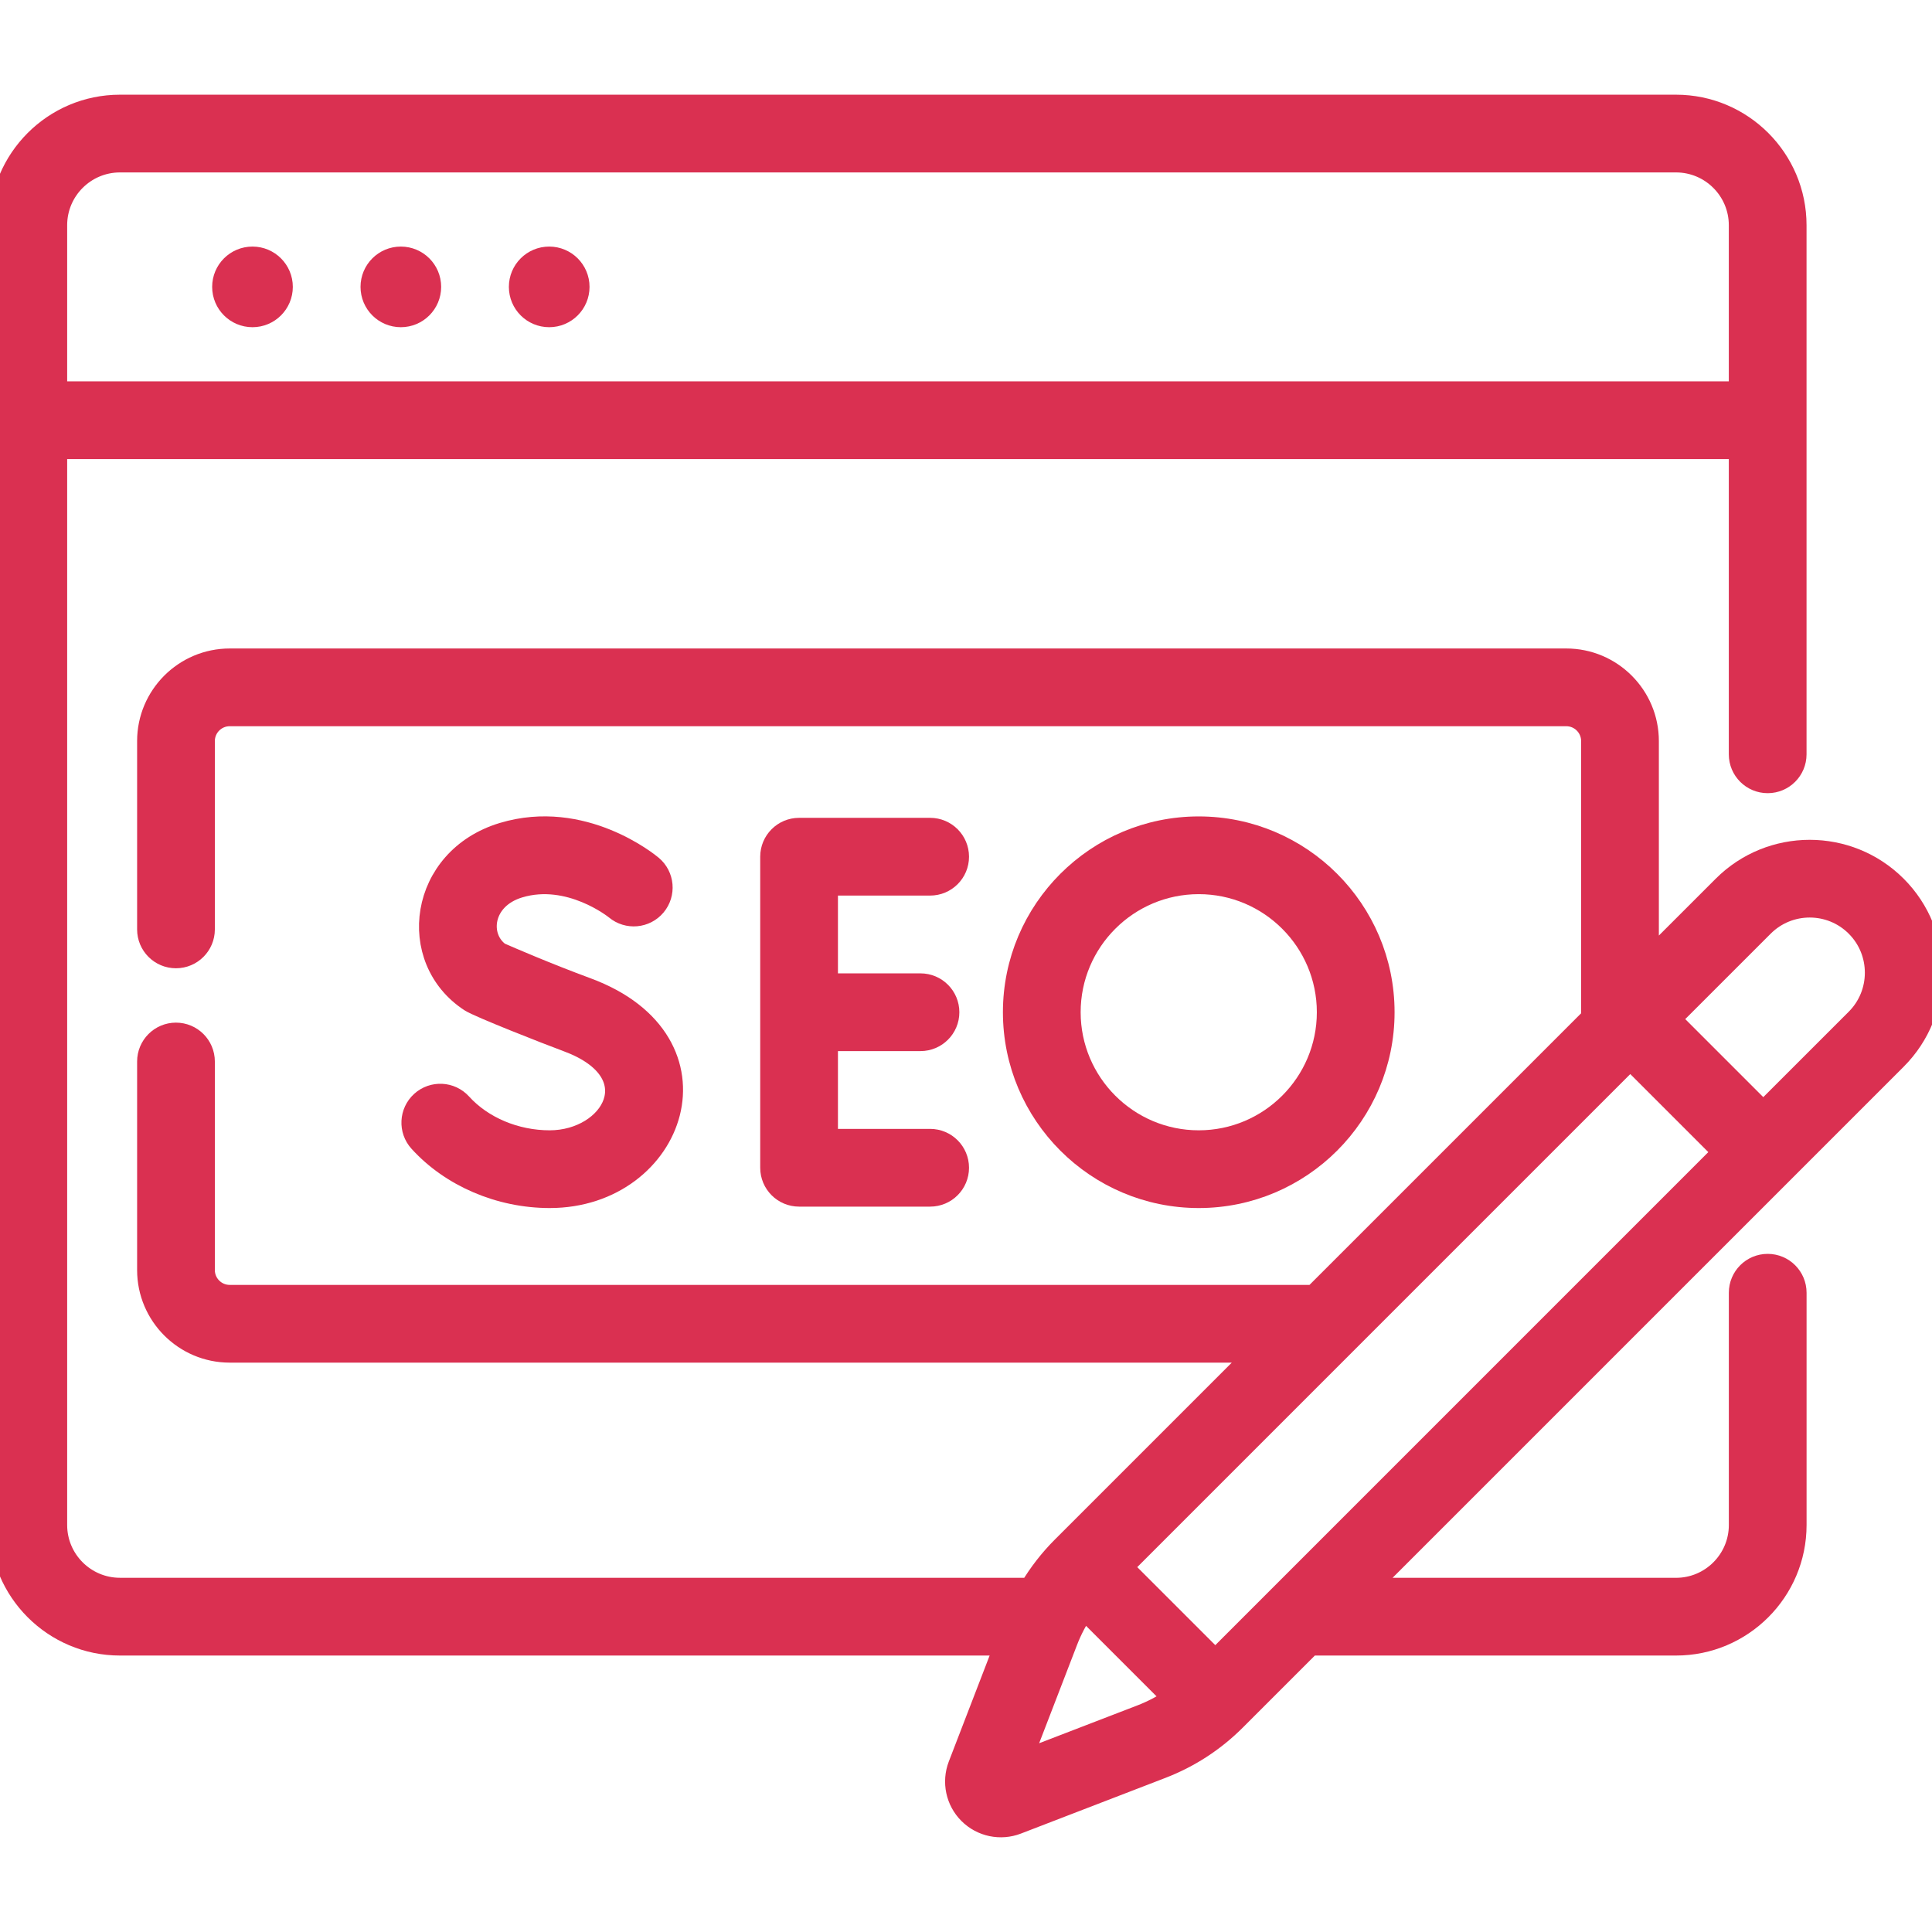 <svg width="64" height="64" viewBox="0 0 64 64" fill="none" xmlns="http://www.w3.org/2000/svg">
<g clip-path="url(#clip0_81_630)">
<path d="M8.364 10.489C8.908 10.489 9.35 10.048 9.35 9.503C9.35 8.959 8.908 8.518 8.364 8.518C7.819 8.518 7.378 8.959 7.378 9.503C7.378 10.048 7.819 10.489 8.364 10.489Z" fill="#DA3051" stroke="#DA3051" stroke-width="0.7"/>
<path d="M13.278 10.489C13.823 10.489 14.264 10.048 14.264 9.503C14.264 8.959 13.823 8.518 13.278 8.518C12.734 8.518 12.293 8.959 12.293 9.503C12.293 10.048 12.734 10.489 13.278 10.489Z" fill="#DA3051" stroke="#DA3051" stroke-width="0.7"/>
<path d="M18.193 10.489C18.737 10.489 19.179 10.048 19.179 9.503C19.179 8.959 18.737 8.518 18.193 8.518C17.648 8.518 17.207 8.959 17.207 9.503C17.207 10.048 17.648 10.489 18.193 10.489Z" fill="#DA3051" stroke="#DA3051" stroke-width="0.7"/>
<path d="M30.812 29.317C31.33 29.317 31.75 28.898 31.75 28.38C31.75 27.862 31.33 27.442 30.812 27.442H26.471C25.953 27.442 25.533 27.862 25.533 28.38V38.683C25.533 39.201 25.953 39.621 26.471 39.621H30.812C31.33 39.621 31.75 39.201 31.75 38.683C31.75 38.166 31.33 37.746 30.812 37.746H27.408V34.469H30.492C31.01 34.469 31.43 34.049 31.43 33.532C31.43 33.014 31.01 32.594 30.492 32.594H27.408V29.317H30.812Z" fill="#DA3051" stroke="#DA3051" stroke-width="0.7"/>
<path d="M18.209 37.793C17.075 37.793 15.98 37.331 15.28 36.559C14.932 36.175 14.339 36.147 13.956 36.494C13.572 36.842 13.543 37.435 13.89 37.818C14.94 38.976 16.554 39.668 18.209 39.668C22.376 39.668 24.223 34.499 19.436 32.733C18.1 32.24 16.86 31.702 16.545 31.564C15.819 31.031 15.963 29.765 17.198 29.393C18.862 28.891 20.366 30.098 20.394 30.121C20.791 30.451 21.38 30.399 21.712 30.004C22.045 29.608 21.994 29.016 21.597 28.683C21.506 28.606 19.314 26.797 16.657 27.597C13.88 28.434 13.44 31.78 15.575 33.172C15.864 33.36 18.153 34.258 18.787 34.492C21.606 35.532 20.268 37.793 18.209 37.793Z" fill="#DA3051" stroke="#DA3051" stroke-width="0.7"/>
<path d="M45.847 33.531C45.847 30.147 43.094 27.395 39.71 27.395C36.326 27.395 33.573 30.147 33.573 33.531C33.573 36.915 36.326 39.668 39.71 39.668C43.094 39.668 45.847 36.915 45.847 33.531ZM35.448 33.531C35.448 31.181 37.36 29.27 39.71 29.27C42.06 29.27 43.972 31.181 43.972 33.531C43.972 35.881 42.06 37.793 39.71 37.793C37.36 37.793 35.448 35.881 35.448 33.531Z" fill="#DA3051" stroke="#DA3051" stroke-width="0.7"/>
<path d="M62.815 35.088C64.395 33.507 64.395 30.936 62.815 29.356C61.234 27.775 58.663 27.775 57.083 29.356L54.602 31.836V24.549C54.602 23.051 53.384 21.832 51.886 21.832H7.609C6.111 21.832 4.892 23.051 4.892 24.549V30.788C4.892 31.306 5.312 31.725 5.829 31.725C6.347 31.725 6.767 31.305 6.767 30.788V24.549C6.767 24.085 7.144 23.707 7.609 23.707H51.886C52.35 23.707 52.727 24.085 52.727 24.549V33.711L43.524 42.914H7.609C7.144 42.914 6.767 42.536 6.767 42.072V35.164C6.767 34.646 6.347 34.226 5.829 34.226C5.312 34.226 4.892 34.646 4.892 35.164V42.072C4.892 43.57 6.111 44.789 7.609 44.789H41.649L35.189 51.249C34.775 51.663 34.421 52.121 34.125 52.616H3.973C2.816 52.616 1.875 51.675 1.875 50.518V14.858H57.619V24.988C57.619 25.506 58.039 25.925 58.557 25.925C59.075 25.925 59.494 25.505 59.494 24.988V7.46C59.494 5.27 57.712 3.487 55.521 3.487H3.973C1.782 3.487 0 5.27 0 7.46V50.519C0 52.709 1.782 54.492 3.973 54.492H33.293L31.757 58.478C31.545 59.03 31.677 59.657 32.096 60.075C32.519 60.498 33.148 60.623 33.693 60.413L38.481 58.568C39.402 58.213 40.223 57.679 40.921 56.982L43.411 54.492H55.522C57.712 54.492 59.495 52.709 59.495 50.519V42.824C59.495 42.306 59.075 41.886 58.557 41.886C58.039 41.886 57.62 42.306 57.62 42.824V50.519C57.62 51.675 56.678 52.617 55.522 52.617H45.286L62.815 35.088ZM3.973 5.362H55.521C56.678 5.362 57.619 6.303 57.619 7.46V12.983H1.875V7.46C1.875 6.303 2.816 5.362 3.973 5.362ZM58.409 30.682C59.258 29.832 60.64 29.832 61.489 30.682C62.338 31.531 62.338 32.913 61.489 33.762L58.411 36.839L55.331 33.759L58.409 30.682ZM40.258 54.993L37.178 51.913L54.005 35.085L57.085 38.165L40.258 54.993ZM37.807 56.819L33.813 58.357L35.352 54.364C35.498 53.985 35.687 53.63 35.913 53.3L38.87 56.257C38.541 56.484 38.186 56.672 37.807 56.819Z" fill="#DA3051" stroke="#DA3051" stroke-width="0.7"/>
</g>
<defs>
<clipPath id="clip0_81_630">
<rect width="64" height="64" fill="white"/>
</clipPath>
</defs>
</svg>
